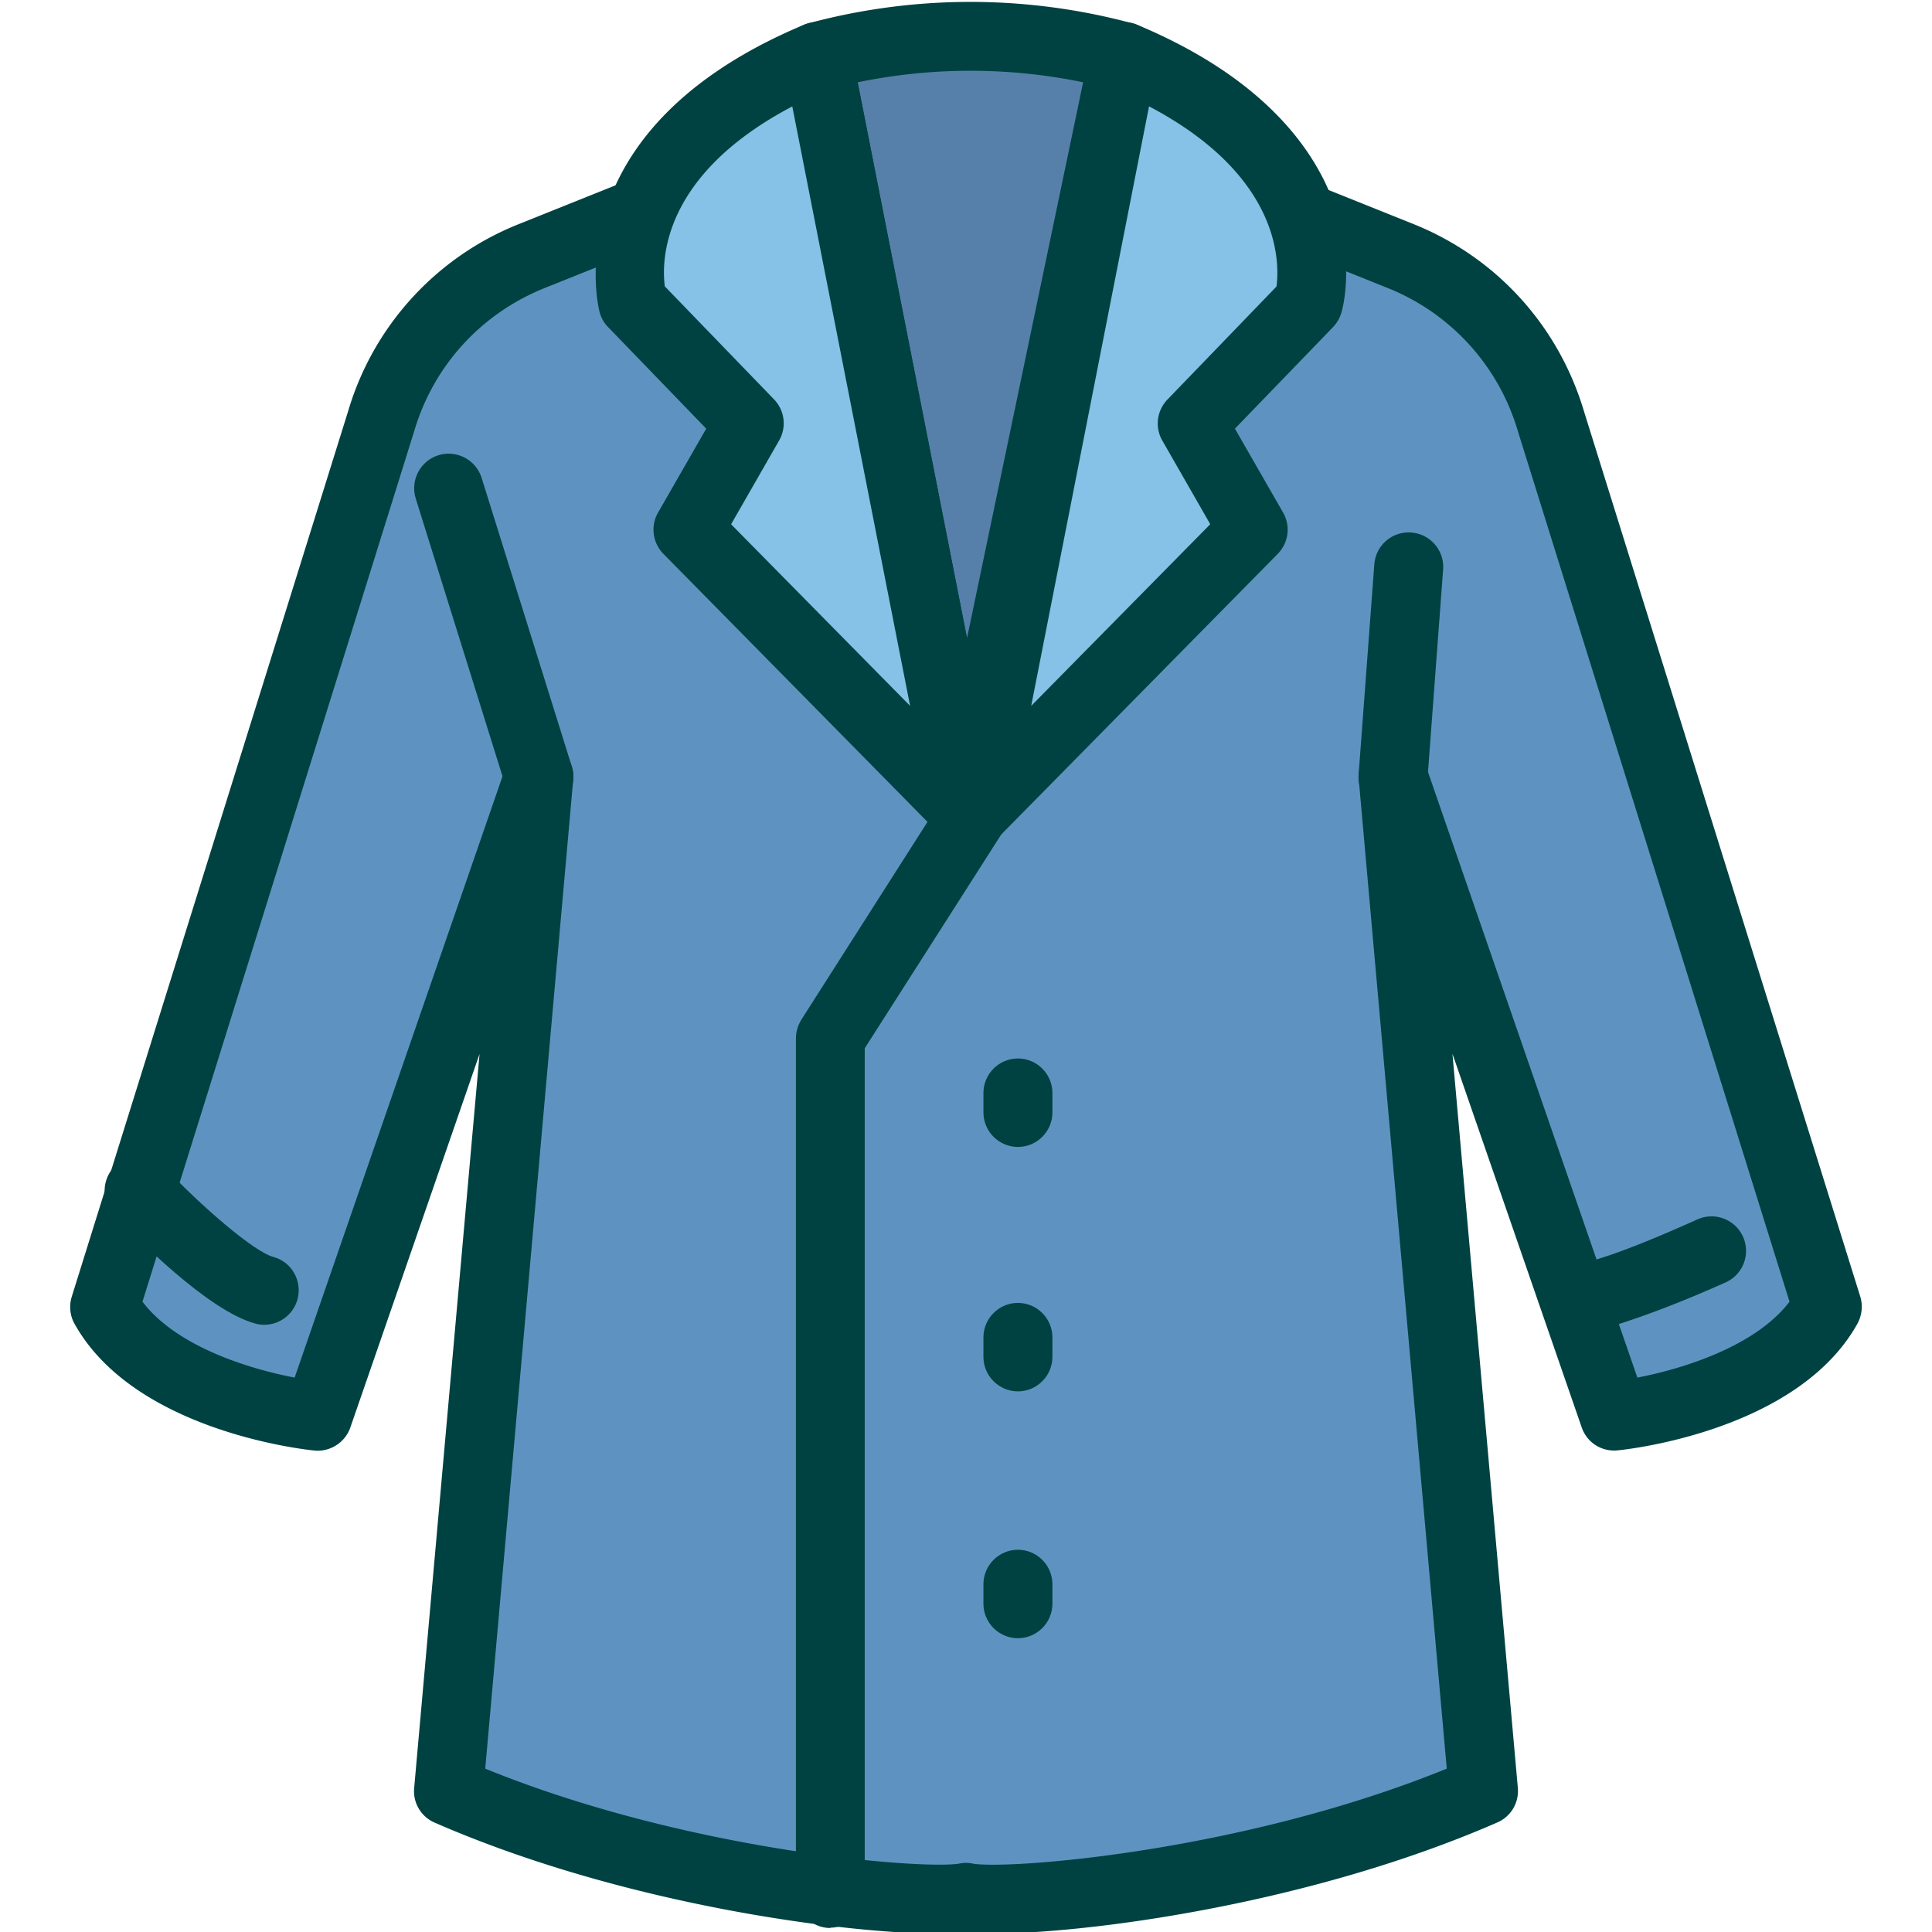 <svg xmlns="http://www.w3.org/2000/svg" id="flatten_icons" data-name="flatten icons" viewBox="0 0 112 112"><defs><style>.cls-3,.cls-5,.cls-6{stroke-width:0}.cls-3{fill:#86c1e7}.cls-5{fill:#b3e3f0}.cls-6{fill:#004241}</style></defs><g id="manteau"><path d="M0 .1h112v112H0z" style="fill:none;stroke-width:0"/><path d="m36.69 12.49-5.86 2.35a14.93 14.93 0 0 0-8.74 9.59L6.07 75.76c3.02 5.42 12.35 6.33 12.35 6.33l12.82-37.06-5.23 58.79c12.24 5.35 27.36 6.68 30 6.19 2.63.5 17.75-.84 30-6.19l-5.23-58.79L93.6 82.09s9.33-.9 12.35-6.33L89.93 24.43c-1.29-4.36-4.51-7.9-8.74-9.59l-5.86-2.35" style="stroke-width:0;fill:#5e93c1"/><path d="M57.56 112.1c-.64 0-1.16-.02-1.56-.07-3.73.41-18.45-.98-30.8-6.37a1.98 1.98 0 0 1-1.19-2.01L27.8 61.1l-7.49 21.65c-.3.87-1.17 1.43-2.08 1.34-.42-.04-10.42-1.08-13.91-7.35-.27-.48-.32-1.05-.16-1.57l16.02-51.33a16.79 16.79 0 0 1 9.9-10.85l5.86-2.35c1.03-.41 2.19.09 2.6 1.11.41 1.03-.09 2.19-1.11 2.6l-5.86 2.35c-3.68 1.48-6.44 4.5-7.56 8.3L8.26 75.46c1.96 2.59 6.15 3.89 8.82 4.4l12.27-35.49c.33-.95 1.32-1.52 2.31-1.3.99.21 1.66 1.13 1.57 2.13l-5.1 57.33c11.96 4.87 25.58 5.86 27.5 5.5.25-.05.5-.05.74 0 1.92.37 15.54-.63 27.5-5.5l-5.1-57.33a1.997 1.997 0 0 1 3.88-.83l12.27 35.49c2.66-.51 6.86-1.82 8.82-4.4L88 25.02a12.83 12.83 0 0 0-7.57-8.33l-5.86-2.35a1.997 1.997 0 0 1-1.11-2.6 1.993 1.993 0 0 1 2.6-1.11l5.86 2.35c4.82 1.93 8.43 5.9 9.91 10.88l16.01 51.3c.16.52.1 1.09-.16 1.57-3.49 6.27-13.48 7.31-13.91 7.35-.93.09-1.78-.46-2.08-1.34L84.2 61.09l3.79 42.55c.08.86-.4 1.67-1.19 2.01-11.02 4.81-23.94 6.44-29.24 6.44Z" class="cls-6"/><path d="M47.39 3.28a34.07 34.07 0 0 1 17.25-.13l.5.13L56 47.07z" style="stroke-width:0;fill:#5680aa"/><path d="M56 49.06h-.01c-.95 0-1.77-.68-1.95-1.61L45.43 3.67c-.2-1.03.43-2.04 1.44-2.32a36.14 36.14 0 0 1 18.27-.13l.5.13a2.01 2.01 0 0 1 1.47 2.35l-9.14 43.79c-.19.93-1.01 1.59-1.96 1.59ZM49.72 4.77l6.34 32.22 6.73-32.22c-4.3-.89-8.76-.89-13.06 0Z" class="cls-6"/><path d="M47.39 3.28 56 47.07 39.89 30.72l3.54-6.17-6.73-6.97s-2.53-8.76 10.7-14.3Z" class="cls-3"/><path d="M56 49.06c-.52 0-1.04-.21-1.43-.6L38.46 32.11c-.63-.64-.76-1.62-.31-2.4l2.79-4.86-5.69-5.89a1.9 1.9 0 0 1-.48-.83c-.03-.1-2.86-10.54 11.85-16.7.56-.23 1.18-.2 1.71.08s.91.79 1.02 1.38l8.61 43.79c.17.87-.25 1.74-1.03 2.15-.29.16-.62.23-.93.23M42.38 30.39l10.38 10.53-6.83-34.75c-7.61 4-7.58 8.98-7.39 10.43l6.33 6.55c.62.64.74 1.61.3 2.38l-2.78 4.85Z" class="cls-6"/><path d="m65.14 3.28-8.61 43.79 16.11-16.35-3.54-6.17 6.73-6.97s2.53-8.76-10.7-14.3Z" class="cls-3"/><path d="M56.53 49.06a2 2 0 0 1-1.96-2.38l8.61-43.79c.12-.59.49-1.1 1.02-1.38a2.01 2.01 0 0 1 1.71-.08c7.51 3.14 10.36 7.39 11.43 10.4 1.2 3.39.51 6.01.42 6.3-.09.31-.26.6-.48.83l-5.69 5.89 2.79 4.86c.45.78.32 1.76-.31 2.4L57.96 48.46c-.39.39-.9.6-1.43.6M66.61 6.17l-6.83 34.75 10.38-10.53-2.78-4.85c-.44-.77-.32-1.74.3-2.38L74 16.61c.19-1.46.21-6.44-7.38-10.44Z" class="cls-6"/><path d="M48.14 111.77c-1.1 0-2-.9-2-2V60.2c0-.38.11-.75.31-1.08l8.38-13.14c.59-.93 1.83-1.2 2.76-.61s1.2 1.83.61 2.76l-8.07 12.64v48.98c0 1.1-.9 2-2 2Zm10.87-45.28c-1.1 0-2-.9-2-2v-1.13c0-1.1.9-2 2-2s2 .9 2 2v1.13c0 1.1-.9 2-2 2m0 14.17c-1.1 0-2-.9-2-2v-1.13c0-1.1.9-2 2-2s2 .9 2 2v1.13c0 1.1-.9 2-2 2m0 14.31c-1.1 0-2-.9-2-2v-1.13c0-1.1.9-2 2-2s2 .9 2 2v1.13c0 1.1-.9 2-2 2" class="cls-6"/><path d="M8.07 69.03s4.84 5.13 7.25 5.77" class="cls-5"/><path d="M15.32 76.8c-.17 0-.34-.02-.51-.07-2.75-.73-6.97-5.03-8.2-6.33-.76-.8-.72-2.07.08-2.83s2.07-.72 2.83.08c2.15 2.28 5.2 4.91 6.31 5.21 1.07.28 1.7 1.38 1.42 2.45-.24.9-1.05 1.49-1.93 1.49" class="cls-6"/><path d="M91.41 75.37s2.74-.57 7.81-2.85" class="cls-5"/><path d="M91.41 77.37c-.93 0-1.76-.65-1.96-1.59-.23-1.08.47-2.14 1.54-2.37s2.65-.58 7.41-2.72a2 2 0 0 1 1.64 3.65c-5.21 2.34-8.1 2.96-8.22 2.98-.14.03-.28.04-.41.04Z" class="cls-6"/><path d="m26 28.3 5.24 16.74" class="cls-5"/><path d="M31.24 47.04c-.85 0-1.64-.55-1.91-1.4L24.1 28.9c-.33-1.05.26-2.18 1.31-2.51s2.18.26 2.51 1.31l5.23 16.74c.33 1.05-.26 2.18-1.31 2.51q-.3.09-.6.09" class="cls-6"/><path d="m80.76 45.04.91-12.18" class="cls-5"/><path d="M80.76 47.04h-.15a2.003 2.003 0 0 1-1.85-2.14l.91-12.18c.08-1.1 1.03-1.93 2.14-1.85 1.1.08 1.93 1.04 1.85 2.14l-.91 12.18a2.004 2.004 0 0 1-1.99 1.85" class="cls-6"/></g></svg>